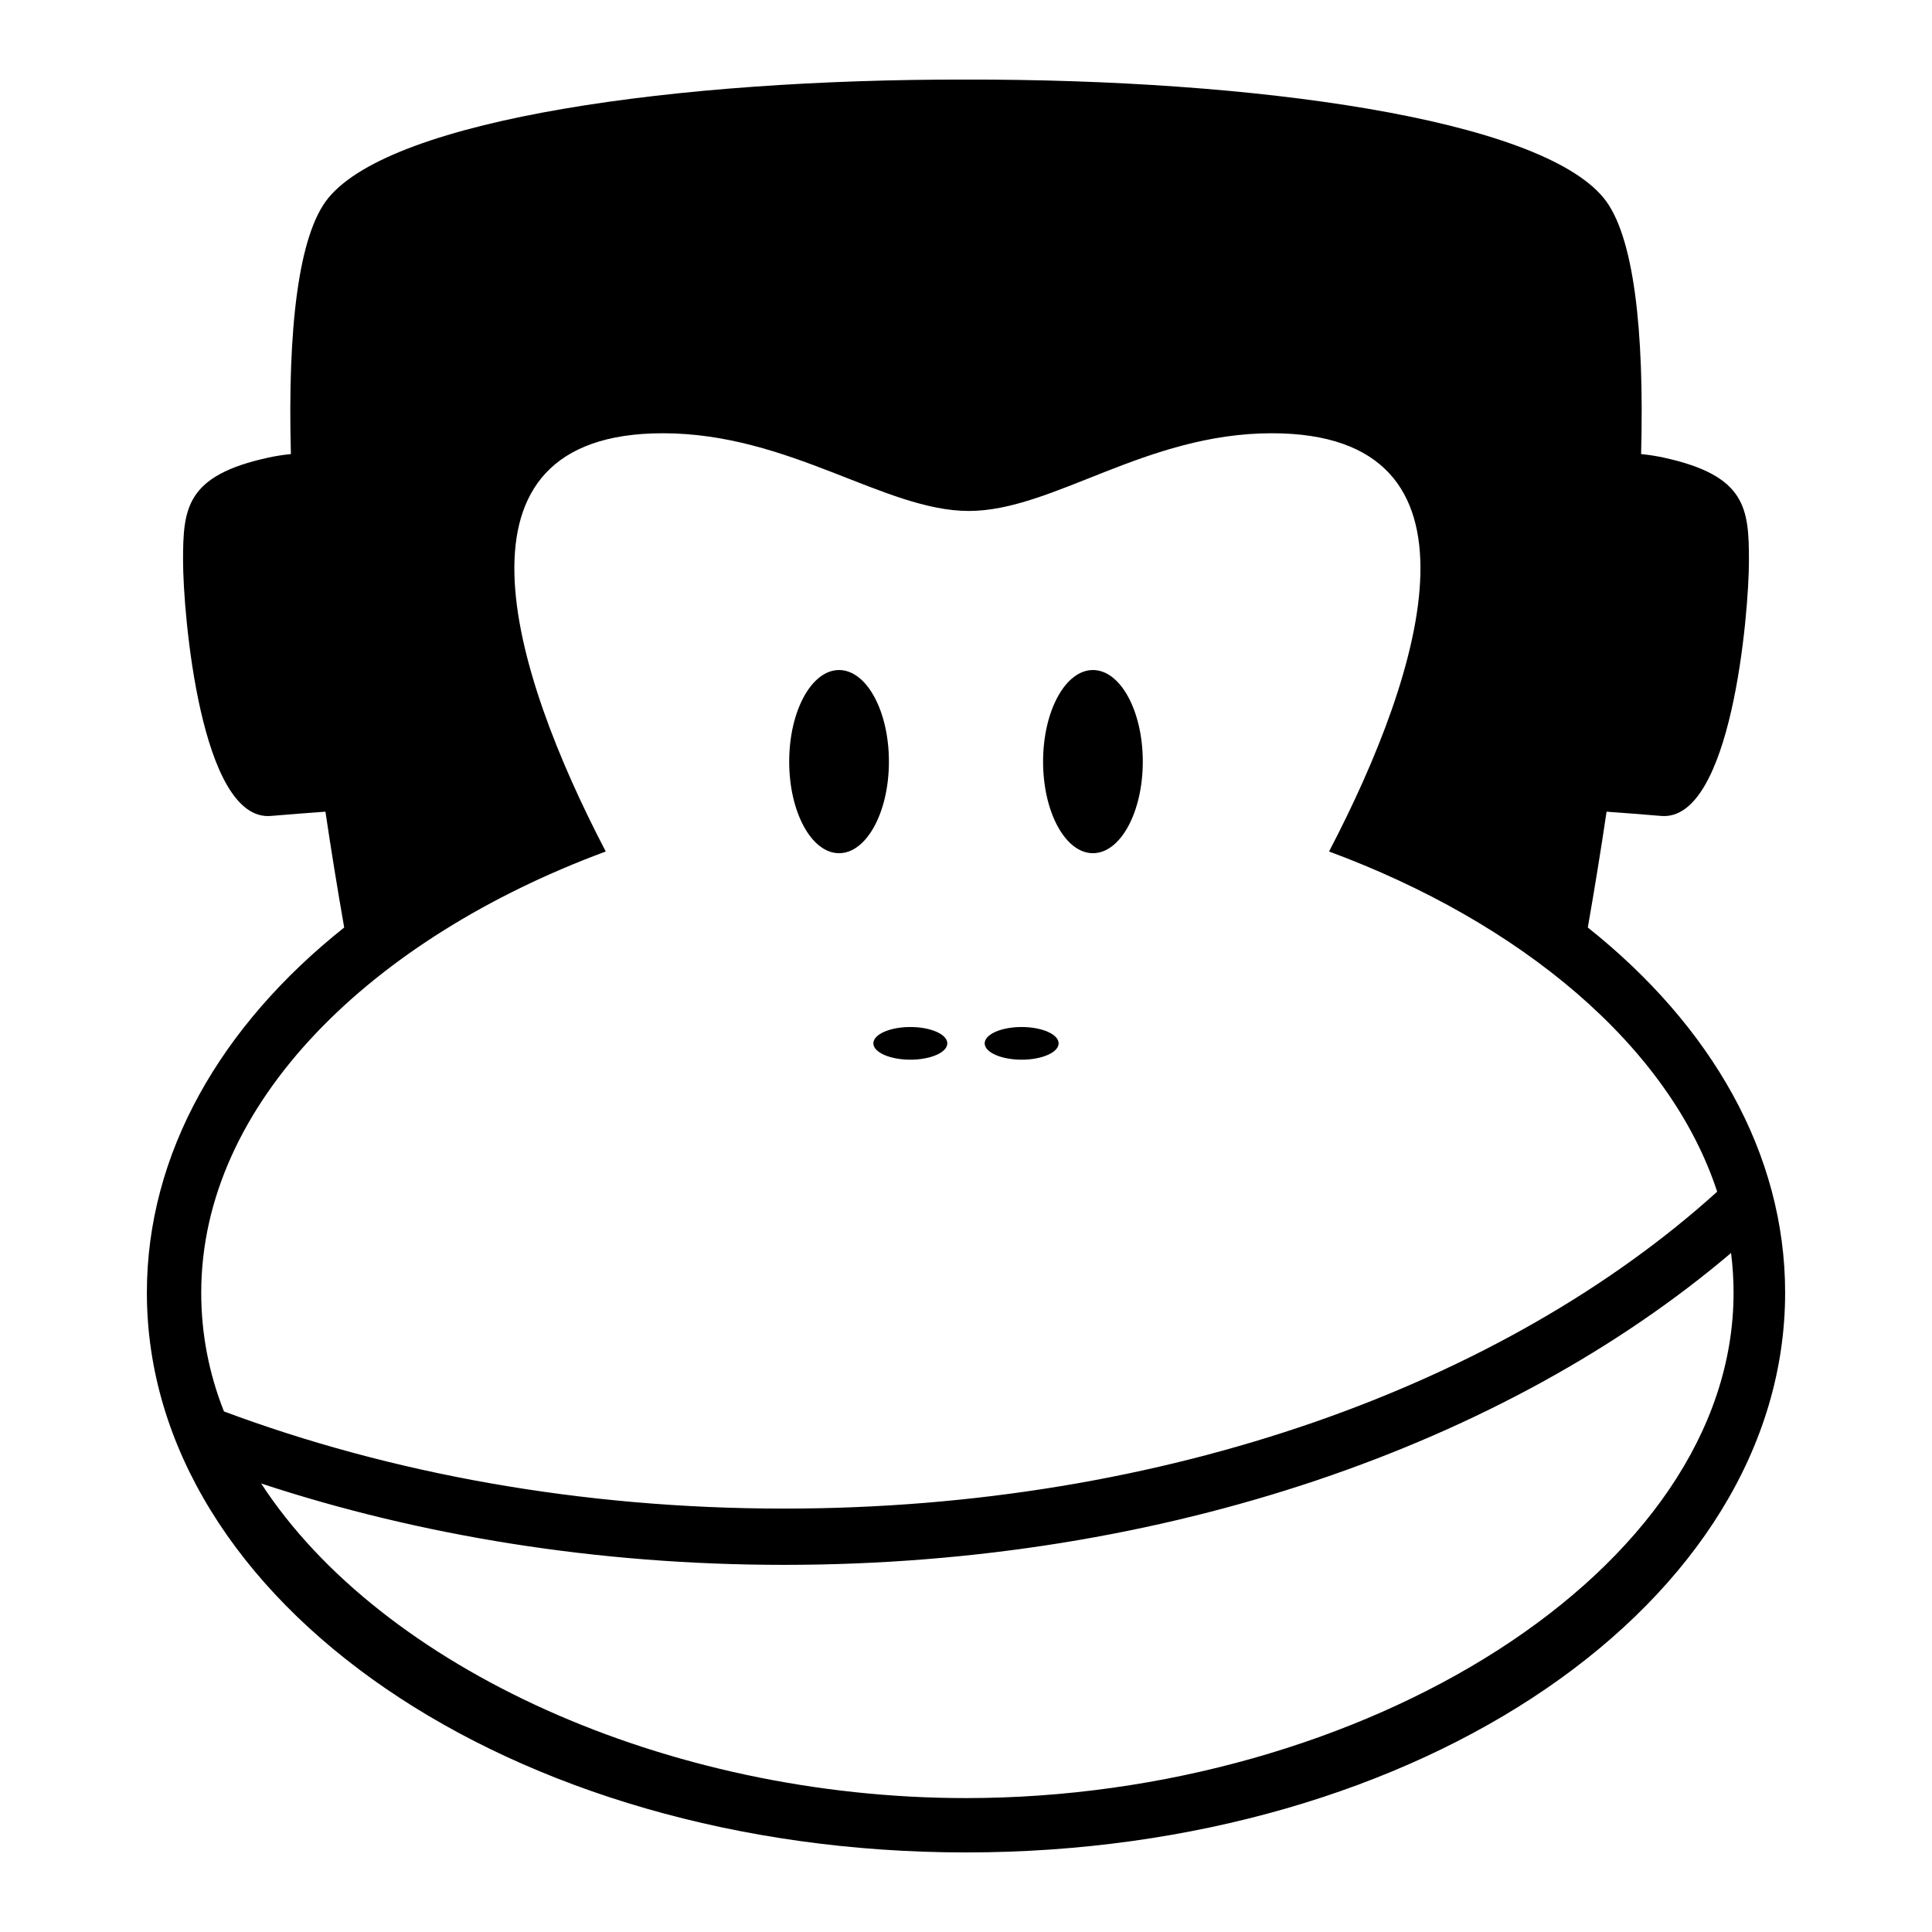 <?xml version="1.0" encoding="UTF-8" standalone="no"?><!DOCTYPE svg PUBLIC "-//W3C//DTD SVG 1.1//EN" "http://www.w3.org/Graphics/SVG/1.1/DTD/svg11.dtd"><svg width="100%" height="100%" viewBox="0 0 1024 1024" version="1.1" xmlns="http://www.w3.org/2000/svg" xmlns:xlink="http://www.w3.org/1999/xlink" xml:space="preserve" xmlns:serif="http://www.serif.com/" style="fill-rule:evenodd;clip-rule:evenodd;stroke-linejoin:round;stroke-miterlimit:2;"><g id="MonkeyHeadSticker"><path id="MonkeyBlack" d="M552.854,403.67c0,-26.81 11.836,-48.541 26.424,-48.541c14.599,0 26.426,21.731 26.426,48.541c0,26.81 -11.831,48.542 -26.426,48.542c-14.588,0.004 -26.424,-21.732 -26.424,-48.542Zm8.242,149.327c0,-4.787 -8.777,-8.658 -19.601,-8.658c-10.825,0 -19.595,3.871 -19.595,8.658c0,4.779 8.77,8.662 19.595,8.662c10.824,0 19.601,-3.887 19.601,-8.662Zm349.047,78.621c-25.459,-77.559 -104.487,-142.855 -205.718,-180.305c50.209,-96.118 88.984,-221.678 -30.324,-221.678c-67.104,0 -116.066,41.188 -160.617,41.188c-44.552,0 -94.993,-41.188 -162.102,-41.188c-119.292,0 -80.528,125.56 -30.318,221.678c-123.805,45.799 -214.407,133.253 -214.407,233.843c0,21.68 4.052,42.749 12.047,62.934c87.942,32.824 189.256,51.495 296.845,51.495c202.263,0 381.834,-65.98 494.594,-167.967Zm-771.716,154.667c63.711,97.807 214.839,166.739 373.572,166.739c209.376,0 406.827,-119.928 406.827,-267.868c0,-7.086 -0.452,-14.111 -1.33,-21.053c-118.803,100.887 -299.536,165.305 -501.952,165.305c-99.116,0.006 -193.283,-15.518 -277.117,-43.123Zm373.572,-744.109c152.557,-0.263 303.552,20.642 338.003,62.78c15.897,19.452 21.592,69.554 19.816,135.714c4.015,0.389 8.083,1.021 12.139,1.909c43.648,9.552 45.014,26.955 45.014,54.683c0,27.729 -9.279,138.383 -46.564,135.2c-9.183,-0.781 -18.959,-1.541 -28.89,-2.25c-3.015,20.29 -6.342,40.83 -9.947,61.385c65.307,51.95 104.585,119.594 104.585,193.565c0,163.842 -192.743,296.665 -434.156,296.665c-241.411,0 -434.154,-132.823 -434.154,-296.671c0,-73.965 39.277,-141.609 104.584,-193.564c-3.599,-20.55 -6.927,-41.09 -9.946,-61.384c-9.936,0.713 -19.709,1.468 -28.895,2.254c-37.285,3.183 -46.564,-107.476 -46.564,-135.205c0,-27.729 1.366,-45.131 45.013,-54.678c4.062,-0.888 8.129,-1.52 12.14,-1.909c-1.777,-66.166 3.918,-116.268 19.821,-135.714c34.455,-42.143 185.44,-63.043 338.001,-62.78Zm-93.708,361.494c0,-26.81 11.836,-48.541 26.43,-48.541c14.599,0 26.424,21.731 26.424,48.541c0,26.81 -11.83,48.542 -26.424,48.542c-14.594,0.004 -26.43,-21.732 -26.43,-48.542Zm44.613,149.327c0,-4.787 8.776,-8.658 19.6,-8.658c10.825,0 19.596,3.871 19.596,8.658c0,4.779 -8.771,8.662 -19.596,8.662c-10.824,-0.005 -19.6,-3.887 -19.6,-8.662Z"/></g></svg>